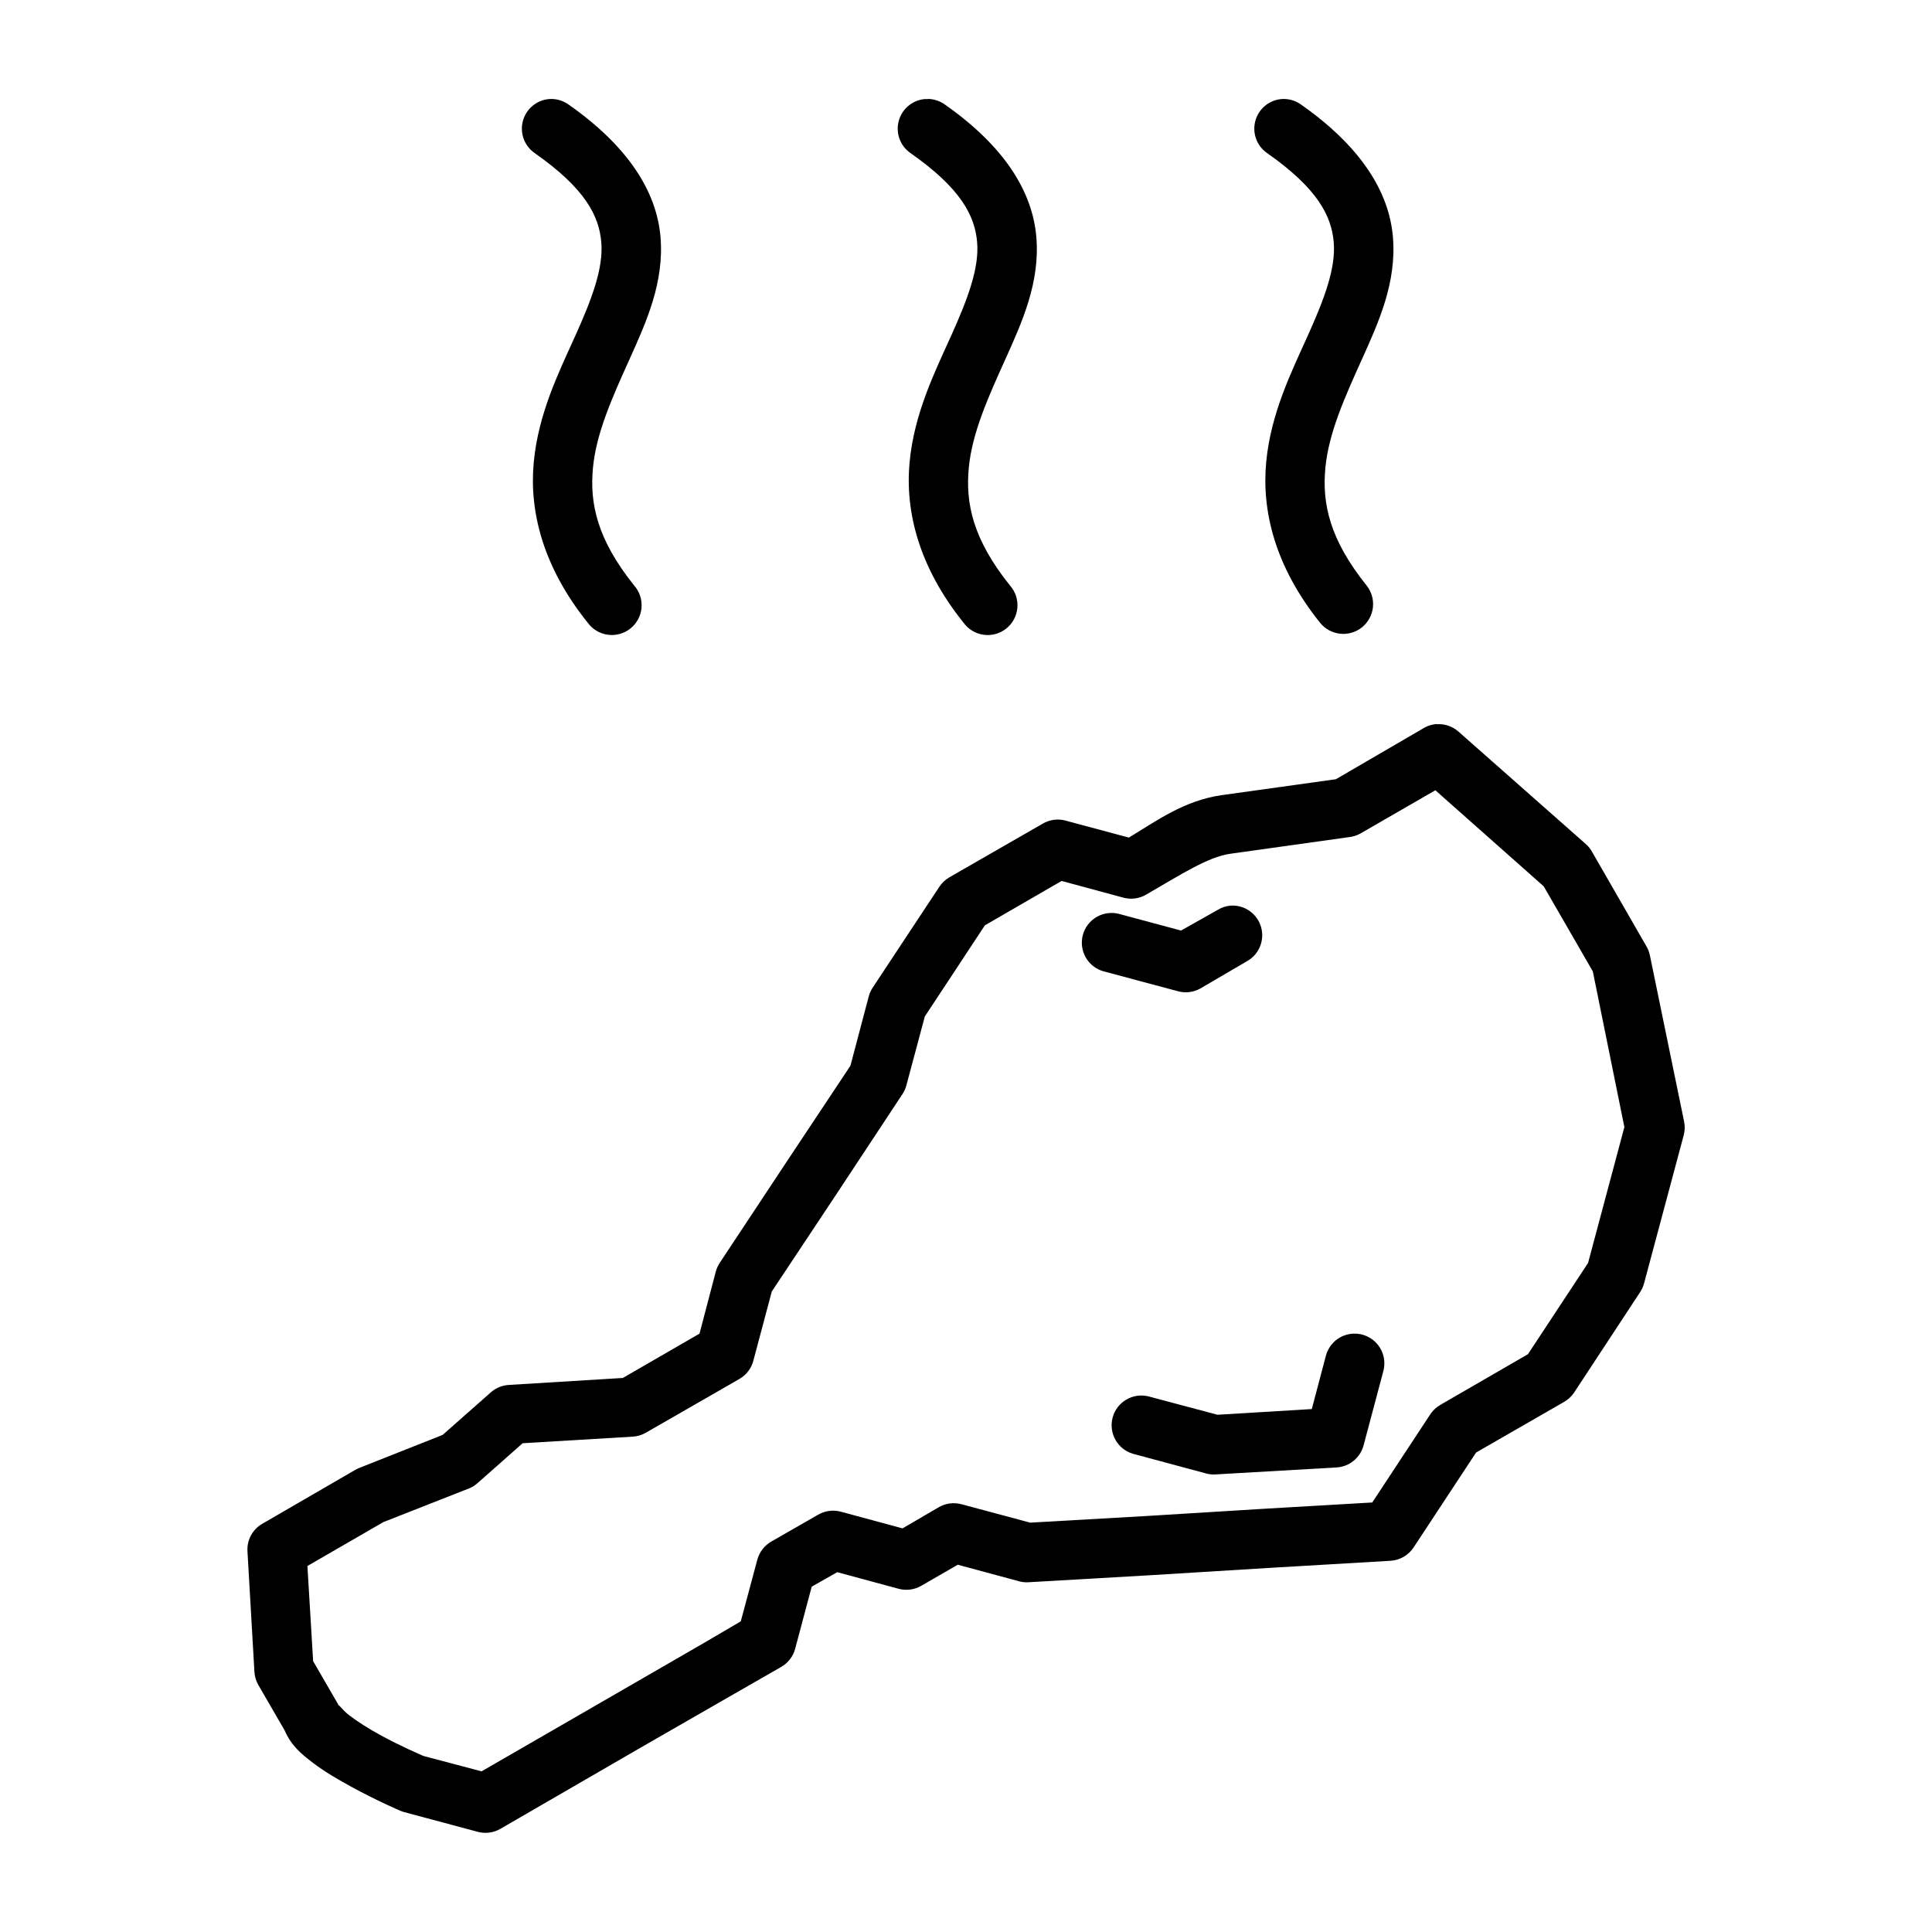 <?xml version="1.0" encoding="UTF-8"?>
<!-- The Best Svg Icon site in the world: iconSvg.co, Visit us! https://iconsvg.co -->
<svg fill="#000000" width="800px" height="800px" version="1.1" viewBox="144 144 512 512" xmlns="http://www.w3.org/2000/svg">
 <g>
  <path d="m389.91 170.25c-0.266-0.012-0.535-0.012-0.801 0-3.305 0.281-6.078 2.602-6.938 5.805-0.859 3.199 0.375 6.598 3.094 8.496 13.496 9.441 17.09 16.734 17.68 23.617 0.598 6.883-2.5 15.078-6.856 24.754-4.363 9.676-9.816 20.605-11.039 33.578-1.211 12.977 2.387 27.672 14.297 42.527 1.27 1.754 3.199 2.91 5.344 3.199 2.141 0.289 4.312-0.312 5.996-1.668 1.688-1.355 2.746-3.34 2.926-5.496 0.184-2.156-0.527-4.289-1.965-5.906-9.871-12.312-11.797-21.809-10.914-31.148 0.883-9.34 5.191-18.816 9.656-28.719 4.461-9.902 9.277-20.453 8.242-32.535-1.039-12.082-8.547-24.07-24.293-35.086l-0.004-0.004c-1.297-0.918-2.84-1.422-4.426-1.449z"/>
  <path d="m289.51 170.25c-3.305 0.281-6.078 2.602-6.938 5.805-0.859 3.199 0.379 6.598 3.094 8.496 13.496 9.441 17.09 16.734 17.68 23.617 0.598 6.883-2.5 15.078-6.856 24.754-4.363 9.676-9.816 20.605-11.039 33.578-1.227 12.977 2.391 27.672 14.297 42.527h0.004c1.266 1.75 3.195 2.902 5.34 3.188 2.141 0.289 4.305-0.312 5.992-1.664 1.684-1.355 2.742-3.336 2.926-5.492 0.18-2.152-0.527-4.285-1.957-5.902-9.875-12.312-11.797-21.809-10.918-31.148 0.883-9.34 5.191-18.816 9.656-28.719 4.461-9.902 9.277-20.453 8.242-32.535-1.039-12.082-8.672-24.07-24.414-35.086l-0.004-0.004c-1.488-1.047-3.293-1.547-5.106-1.414z"/>
  <path d="m483.61 170.25c-3.301 0.281-6.078 2.602-6.938 5.805-0.859 3.199 0.379 6.598 3.094 8.496 13.496 9.441 17.09 16.734 17.684 23.617 0.598 6.883-2.5 15.078-6.859 24.754-4.359 9.676-9.816 20.605-11.039 33.578-1.211 12.977 2.359 27.672 14.27 42.527 1.309 1.637 3.215 2.684 5.297 2.914 2.082 0.23 4.168-0.375 5.805-1.684 1.637-1.309 2.684-3.215 2.914-5.297 0.23-2.082-0.375-4.168-1.684-5.805-9.871-12.312-11.797-21.809-10.918-31.148 0.883-9.34 5.191-18.816 9.656-28.719 4.465-9.902 9.277-20.453 8.242-32.535-1.039-12.082-8.672-24.07-24.414-35.086l-0.004-0.004c-1.484-1.047-3.289-1.547-5.106-1.414z"/>
  <path d="m524.75 335.87c-1.191 0.086-2.348 0.441-3.383 1.039l-23.34 13.594-30.23 4.215c-9.938 1.402-17.324 6.816-24.629 11.254l-16.852-4.519 0.004-0.004c-2.008-0.527-4.141-0.238-5.938 0.801l-24.879 14.297 0.004 0.004c-1.023 0.605-1.895 1.438-2.551 2.426l-17.684 26.754c-0.469 0.707-0.816 1.488-1.039 2.305l-4.859 18.391-16.973 25.551-17.684 26.723h0.004c-0.473 0.719-0.824 1.508-1.039 2.336l-4.305 16.391-20.324 11.746-30.105 1.844h-0.004c-1.754 0.078-3.43 0.738-4.766 1.879l-12.883 11.375-21.988 8.703h0.004c-0.359 0.137-0.707 0.301-1.039 0.488l-24.879 14.422c-2.512 1.504-3.981 4.277-3.812 7.199l1.844 31.949c0.066 1.234 0.422 2.434 1.039 3.504 4.672 8.09 2.609 4.477 6.988 12.066 1.801 4.16 4.598 6.367 7.527 8.602 3.141 2.391 6.742 4.457 10.117 6.305 6.746 3.695 13.008 6.367 13.008 6.367v-0.004c0.336 0.145 0.684 0.266 1.039 0.363l19.527 5.231c2.008 0.523 4.137 0.234 5.934-0.805l37.176-21.523 24.879-14.297 12.332-7.074-0.004-0.004c1.828-1.027 3.164-2.746 3.723-4.766l4.398-16.512 6.766-3.844 16.359 4.426h-0.004c2.012 0.516 4.144 0.219 5.934-0.832l9.656-5.566 16.391 4.426v0.004c0.793 0.195 1.613 0.266 2.43 0.207l31.98-1.844 31.949-1.965 31.949-1.875c2.449-0.152 4.691-1.438 6.059-3.477l16.605-25.215 23.246-13.375c1.066-0.594 1.984-1.426 2.676-2.434l17.559-26.723c0.473-0.715 0.82-1.504 1.039-2.336l10.453-39.055v0.004c0.352-1.211 0.402-2.484 0.16-3.723l-9.105-44.234h-0.004c-0.18-0.824-0.496-1.613-0.926-2.336l-14.297-24.848h-0.004c-0.395-0.742-0.902-1.418-1.512-2l-33.949-29.98c-1.59-1.414-3.688-2.125-5.809-1.965zm-0.363 17.559 28.719 25.461 13.008 22.539 8.363 41.266-9.625 36.008-15.93 24.172-23.125 13.375 0.004 0.004c-1.066 0.59-1.984 1.422-2.676 2.426l-15.465 23.492-28.012 1.629-31.949 1.965-30.688 1.754-18.234-4.891-0.004 0.004c-2.051-0.551-4.234-0.246-6.059 0.836l-9.531 5.566-16.391-4.43c-2.039-0.539-4.211-0.238-6.027 0.836l-12.332 7.07h0.004c-1.828 1.031-3.164 2.746-3.723 4.769l-4.398 16.391-9.531 5.594-24.754 14.297-34.41 19.863-15.344-4.059-0.363-0.148c-0.301-0.148-5.516-2.332-11.254-5.473-2.953-1.617-5.898-3.488-8.027-5.106-2.125-1.617-3.168-3.465-2.797-2.461v0.004c-0.164-0.395-0.359-0.773-0.582-1.137-4.148-7.184-3.531-6.082-6.273-10.824l-1.512-25.215 20.109-11.625 22.754-8.949 0.004 0.004c0.809-0.336 1.559-0.805 2.211-1.387l11.961-10.578 29.305-1.754h0.004c1.18-0.09 2.324-0.445 3.352-1.039l24.879-14.297h-0.004c1.781-1.055 3.07-2.766 3.598-4.766l4.891-18.359 16.973-25.555 17.652-26.754v0.004c0.469-0.707 0.82-1.488 1.039-2.305l4.887-18.266 15.93-24.172 20.324-11.746 16.391 4.43h0.004c2.047 0.547 4.231 0.246 6.055-0.836 8.977-5.184 16.301-9.961 22.199-10.793l31.609-4.43h0.004c1.016-0.117 1.996-0.434 2.891-0.93z"/>
  <path d="m470.11 384c-1.234 0.109-2.426 0.508-3.473 1.168l-9.656 5.441-16.359-4.398c-2.019-0.543-4.172-0.262-5.981 0.781-1.812 1.047-3.133 2.766-3.676 4.785-0.543 2.019-0.262 4.168 0.781 5.981 1.047 1.812 2.766 3.133 4.785 3.676l19.527 5.227c2.031 0.586 4.215 0.332 6.055-0.707l12.301-7.195c3.234-1.773 4.801-5.551 3.777-9.094-1.027-3.539-4.371-5.894-8.051-5.668z"/>
  <path d="m502.68 497.43c-3.477 0.133-6.453 2.535-7.32 5.902l-3.719 14.082-25 1.512-18.359-4.891v0.004c-4.148-0.98-8.324 1.52-9.422 5.637-1.098 4.121 1.277 8.367 5.363 9.582l19.527 5.258v0.004c0.832 0.207 1.695 0.277 2.551 0.207l31.949-1.844c3.367-0.215 6.227-2.555 7.106-5.812l5.227-19.648c0.68-2.43 0.156-5.035-1.406-7.012-1.562-1.977-3.981-3.086-6.496-2.984z"/>
 </g>
</svg>